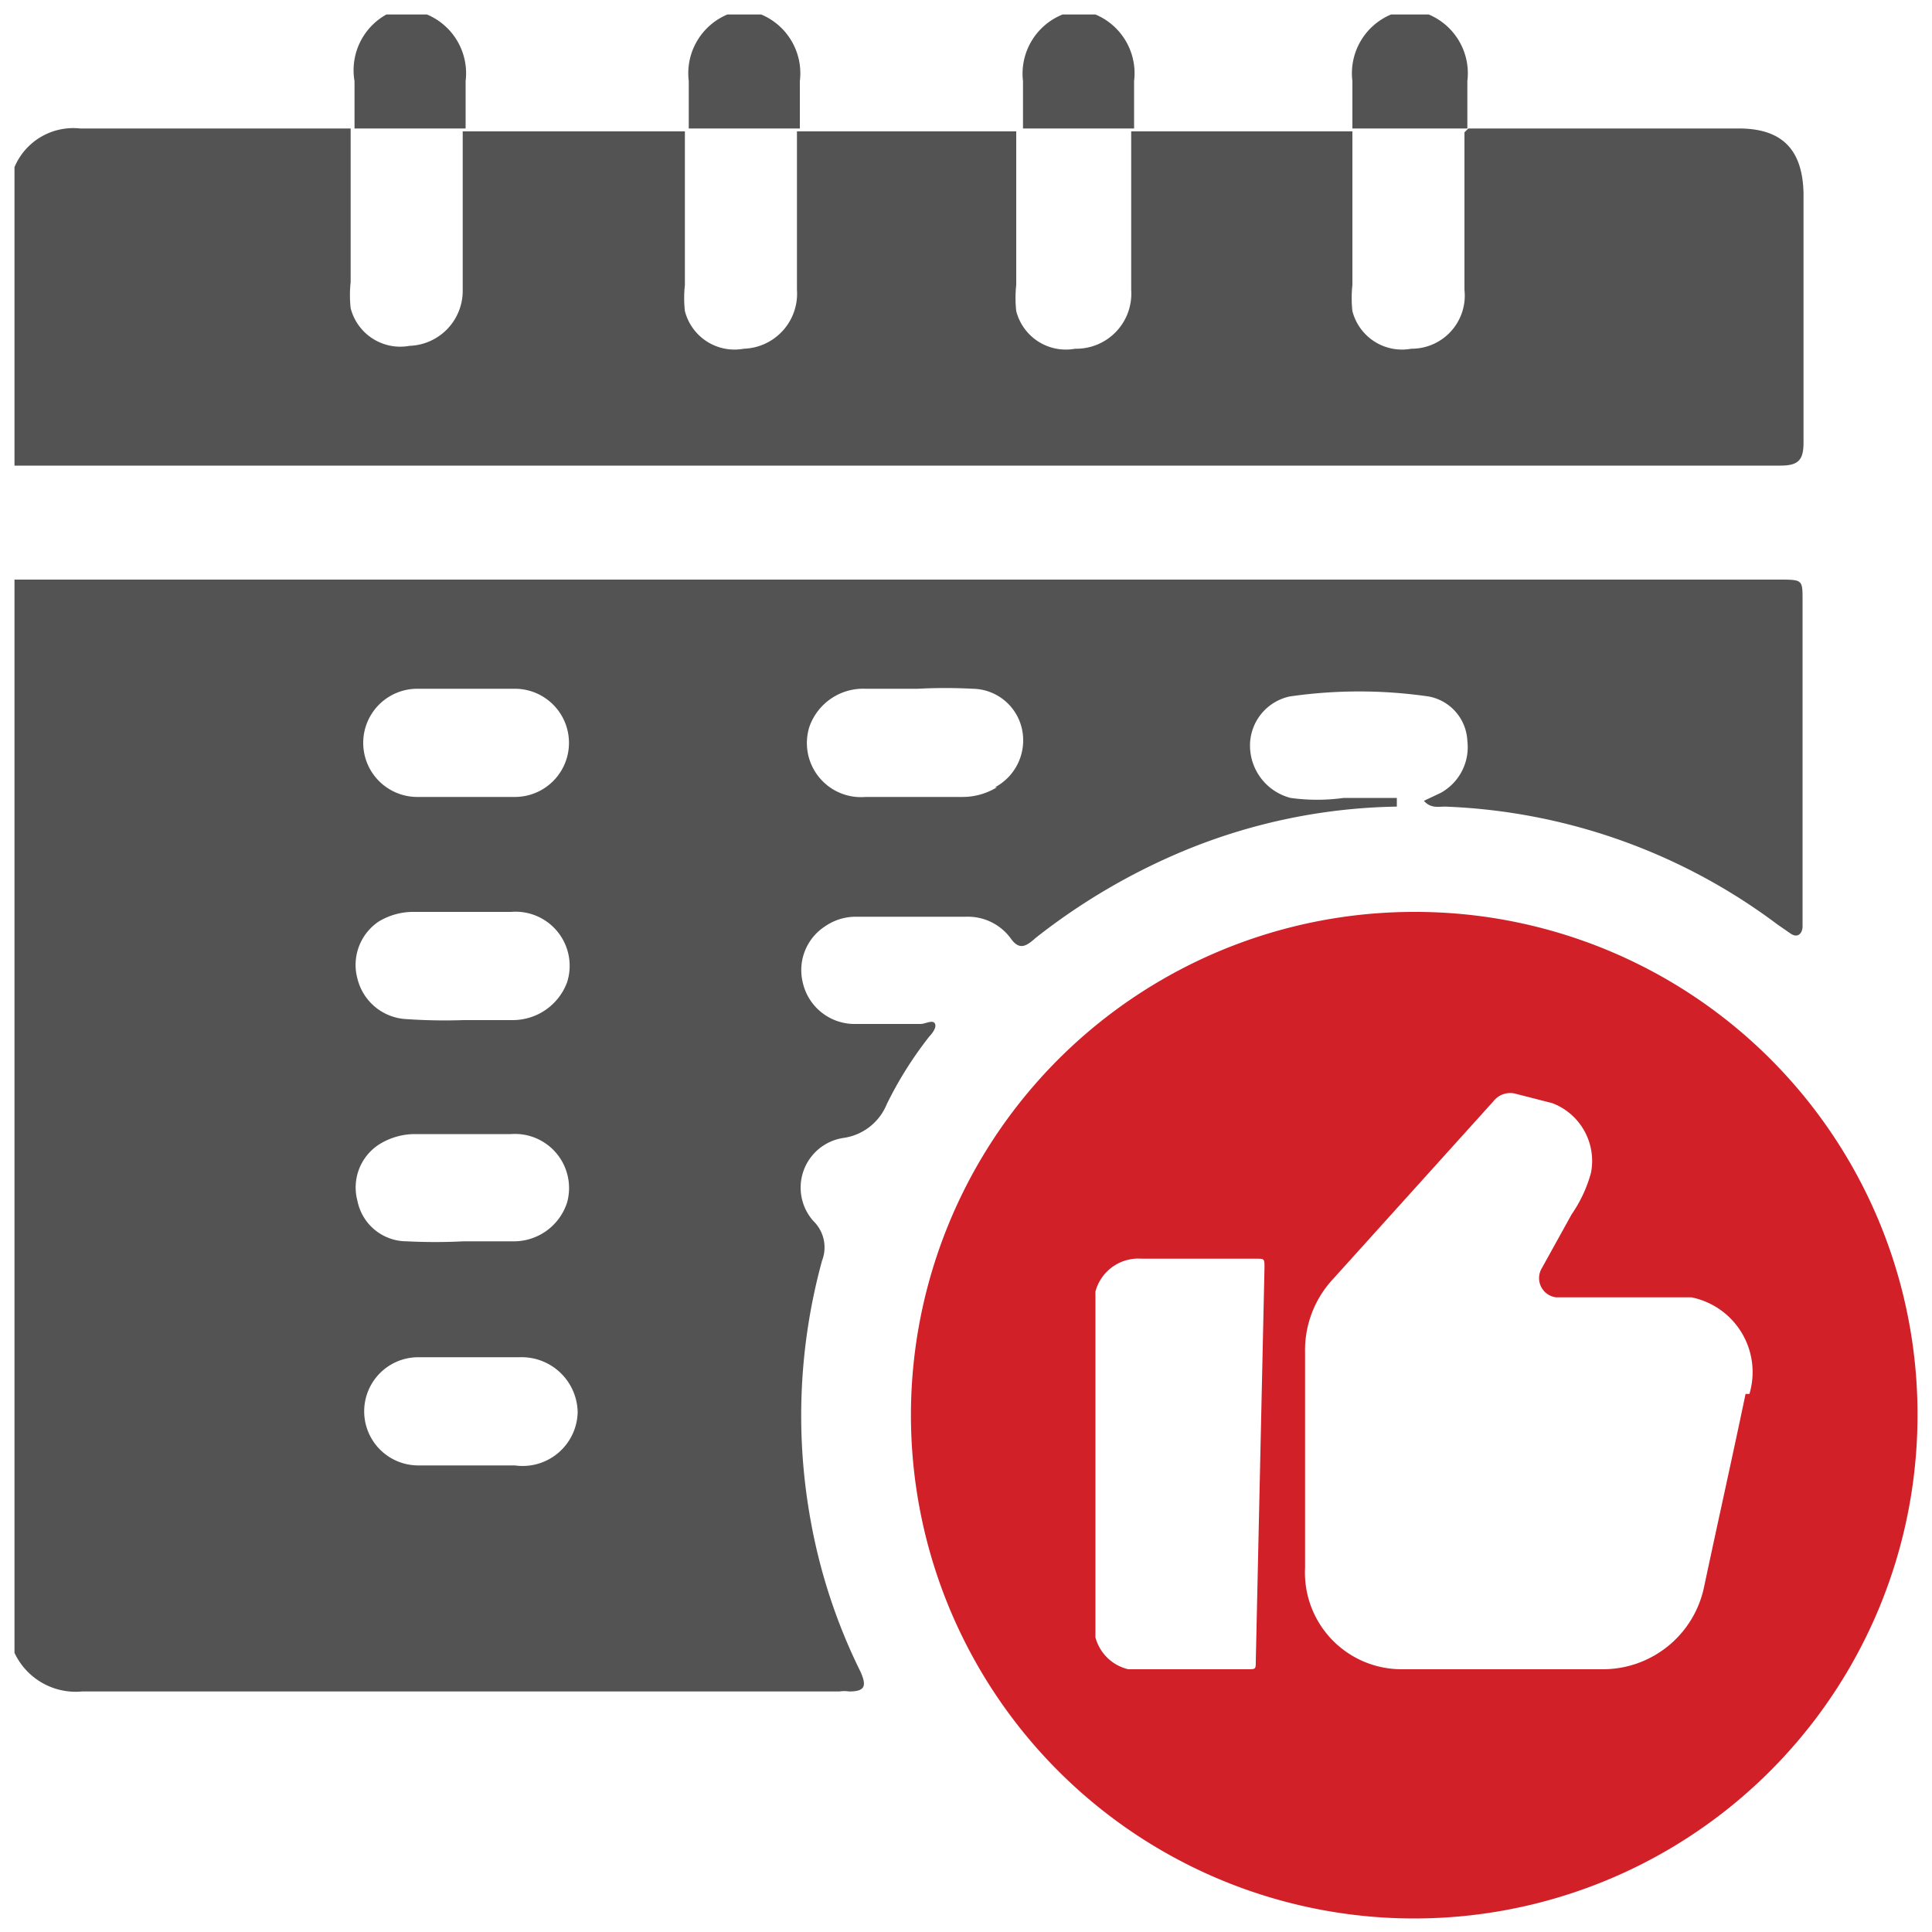 <svg id="Layer_1" data-name="Layer 1" xmlns="http://www.w3.org/2000/svg" viewBox="0 0 20 20"><defs><style>.cls-1{fill:#535353;}.cls-2{fill:#d12028;}</style></defs><path class="cls-1" d="M18.41,6H.15V17.11a.7.7,0,0,0,.7.4c2.61,0,5.23,0,7.84,0a.34.34,0,0,1,.1,0c.17,0,.18-.06.12-.2a5.86,5.86,0,0,1-.52-1.58,6.07,6.07,0,0,1,.12-2.68.38.38,0,0,0-.09-.41.52.52,0,0,1,.31-.86.57.57,0,0,0,.45-.35,3.92,3.92,0,0,1,.44-.7s.08-.08.06-.13-.1,0-.15,0c-.22,0-.45,0-.67,0a.55.55,0,0,1-.55-.43.54.54,0,0,1,.23-.58.56.56,0,0,1,.33-.1H10a.55.55,0,0,1,.46.22c.09.13.16.09.26,0a6.54,6.54,0,0,1,1.53-.9,6,6,0,0,1,2.21-.46V8.26h-.55a2,2,0,0,1-.55,0,.56.56,0,0,1-.42-.54.52.52,0,0,1,.41-.51,5,5,0,0,1,1.44,0,.49.49,0,0,1,.4.46.54.54,0,0,1-.28.54l-.17.08c.07.08.15.06.22.06A6.11,6.11,0,0,1,18.4,9.57l.13.09c.08.06.13,0,.13-.07V6.21C18.66,6,18.66,6,18.41,6ZM5.33,15.17h-1a.56.56,0,1,1,0-1.12c.18,0,.35,0,.53,0s.35,0,.52,0a.58.58,0,0,1,.6.57A.57.57,0,0,1,5.33,15.17ZM4.21,10.55a.55.55,0,0,1-.51-.42.54.54,0,0,1,.22-.59.69.69,0,0,1,.37-.1h1a.56.56,0,0,1,.58.73.6.6,0,0,1-.56.39H4.8A5.8,5.8,0,0,1,4.21,10.55Zm-.29,1.3a.7.7,0,0,1,.37-.11c.34,0,.69,0,1,0a.56.56,0,0,1,.58.71.58.58,0,0,1-.57.4H4.8a5.76,5.76,0,0,1-.59,0,.52.52,0,0,1-.51-.42A.53.53,0,0,1,3.92,11.85Zm1.4-3.6h-1a.56.56,0,1,1,0-1.12H5.33a.56.56,0,1,1,0,1.12Zm5-.1a.68.68,0,0,1-.36.1h-1a.56.56,0,0,1-.58-.73.59.59,0,0,1,.58-.39h.54a5.42,5.42,0,0,1,.57,0,.53.53,0,0,1,.51.42A.55.55,0,0,1,10.3,8.15Z"/><path class="cls-1" d="M15.2,1.33H18c.45,0,.66.22.67.67,0,.86,0,1.72,0,2.58,0,.18-.05.24-.24.24H.32l-.17,0V1.73a.66.66,0,0,1,.68-.4c.93,0,1.87,0,2.8,0l0,0c0,.53,0,1.06,0,1.59a1.24,1.24,0,0,0,0,.27.53.53,0,0,0,.61.39A.57.57,0,0,0,4.79,3V1.36l0,0H7.09l0,0c0,.53,0,1.06,0,1.59a1.24,1.24,0,0,0,0,.27.53.53,0,0,0,.61.39A.57.57,0,0,0,8.25,3V1.36l0,0h2.27l0,0c0,.53,0,1.06,0,1.59a1.24,1.24,0,0,0,0,.27.53.53,0,0,0,.61.39A.57.57,0,0,0,11.71,3V1.36l0,0H14l0,0q0,.79,0,1.59a1.24,1.24,0,0,0,0,.27.53.53,0,0,0,.61.39A.55.55,0,0,0,15.16,3c0-.54,0-1.09,0-1.63Z"/><path class="cls-1" d="M4.42.15a.66.66,0,0,1,.4.69c0,.16,0,.33,0,.49l0,0H3.67l0,0c0-.16,0-.33,0-.49A.66.66,0,0,1,4,.15Z"/><path class="cls-1" d="M7.88.15a.66.66,0,0,1,.4.69c0,.16,0,.33,0,.49l0,0H7.13l0,0c0-.16,0-.33,0-.49a.66.66,0,0,1,.4-.69Z"/><path class="cls-1" d="M11.34.15a.66.66,0,0,1,.4.69c0,.16,0,.33,0,.49l0,0H10.59l0,0c0-.16,0-.33,0-.49A.66.66,0,0,1,11,.15Z"/><path class="cls-1" d="M14,1.33c0-.16,0-.33,0-.49a.66.66,0,0,1,.4-.69h.39a.66.66,0,0,1,.4.69c0,.16,0,.33,0,.49l0,0H14.05Z"/><path class="cls-2" d="M14.66,9.44a5.21,5.21,0,1,0,5.19,5.22A5.2,5.2,0,0,0,14.66,9.44ZM13,17.19c0,.09,0,.09-.08.09H11.68a.46.46,0,0,1-.34-.33V13.37a.46.46,0,0,1,.48-.34H13c.09,0,.09,0,.09.09Zm5.07-2.76c-.14.67-.29,1.34-.43,2a1.07,1.07,0,0,1-1.05.85H14.51a1,1,0,0,1-1-1.05V14a1.08,1.08,0,0,1,.29-.76l1.66-1.84a.22.22,0,0,1,.22-.08l.39.1a.64.64,0,0,1,.4.72,1.4,1.4,0,0,1-.2.43l-.31.56a.2.2,0,0,0,.15.3h1.4A.79.79,0,0,1,18.11,14.43Z"/></svg>